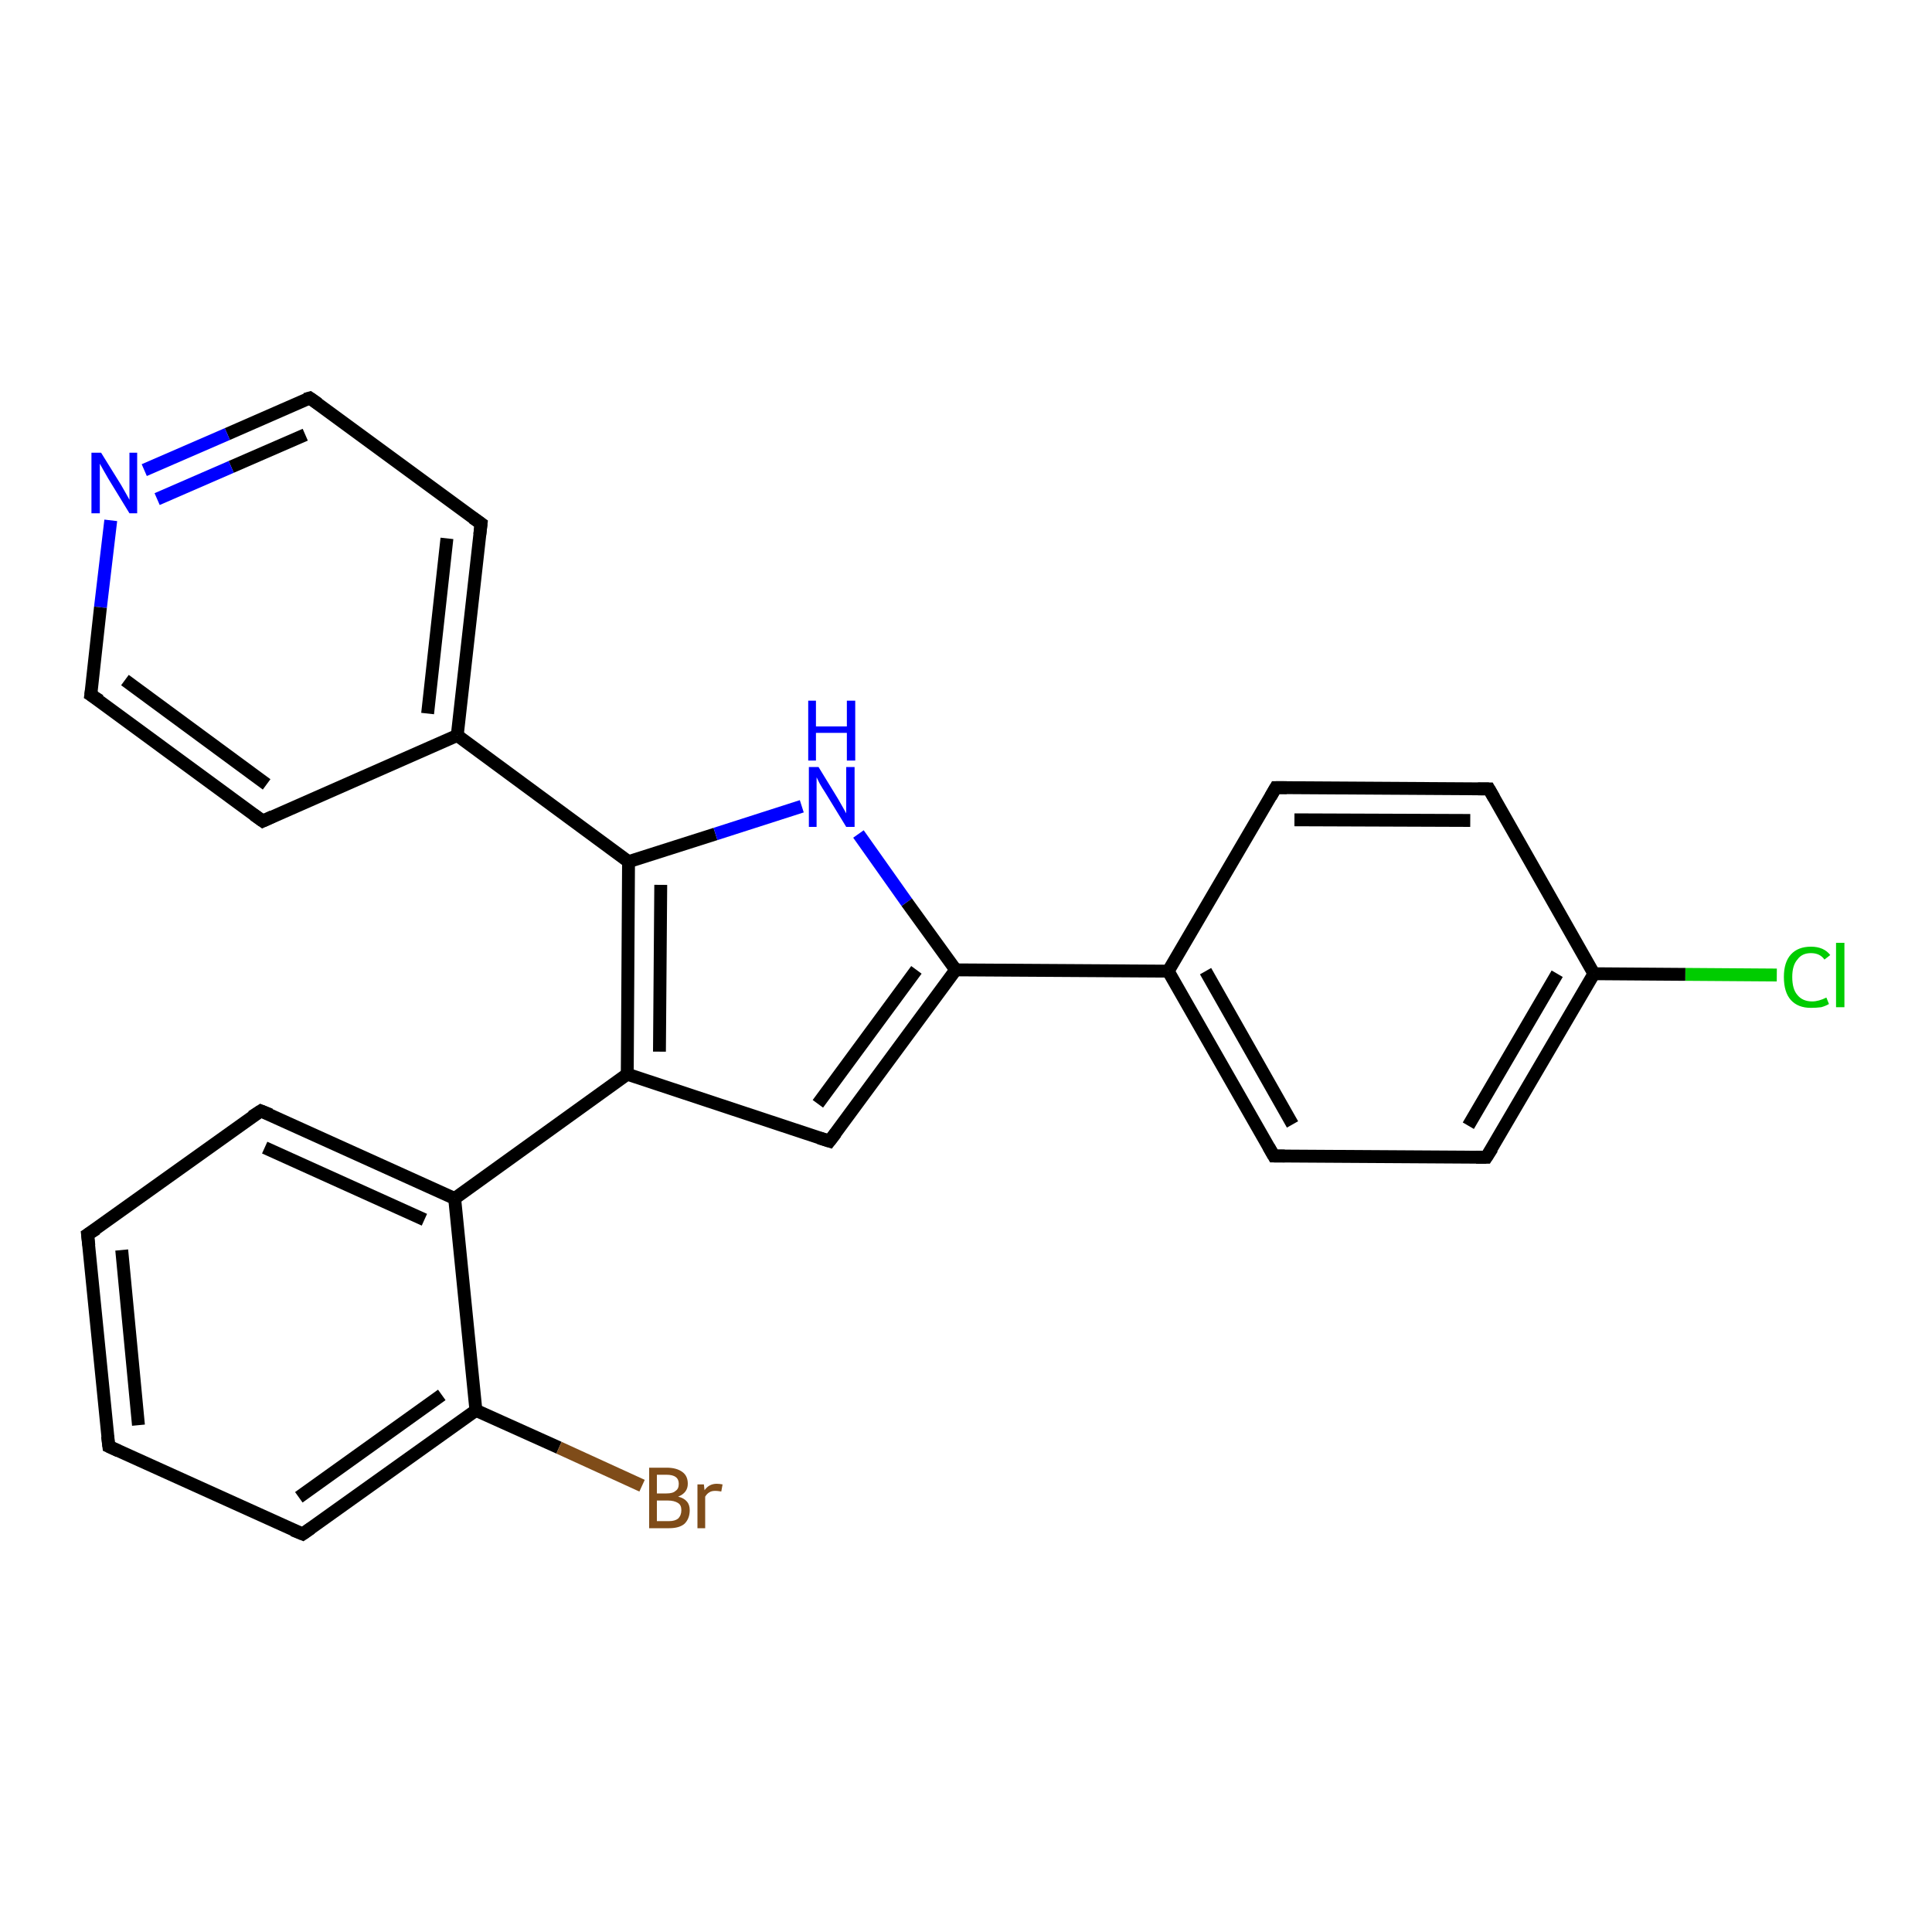 <?xml version='1.0' encoding='iso-8859-1'?>
<svg version='1.1' baseProfile='full'
              xmlns='http://www.w3.org/2000/svg'
                      xmlns:rdkit='http://www.rdkit.org/xml'
                      xmlns:xlink='http://www.w3.org/1999/xlink'
                  xml:space='preserve'
width='300px' height='300px' viewBox='0 0 300 300'>
<!-- END OF HEADER -->
<rect style='opacity:1.0;fill:#FFFFFF;stroke:none' width='300.0' height='300.0' x='0.0' y='0.0'> </rect>
<path class='bond-0 atom-0 atom-1' d='M 275.9,151.4 L 261.7,151.3' style='fill:none;fill-rule:evenodd;stroke:#00CC00;stroke-width:2.0px;stroke-linecap:butt;stroke-linejoin:miter;stroke-opacity:1' />
<path class='bond-0 atom-0 atom-1' d='M 261.7,151.3 L 247.5,151.2' style='fill:none;fill-rule:evenodd;stroke:#000000;stroke-width:2.0px;stroke-linecap:butt;stroke-linejoin:miter;stroke-opacity:1' />
<path class='bond-1 atom-1 atom-2' d='M 247.5,151.2 L 230.8,179.7' style='fill:none;fill-rule:evenodd;stroke:#000000;stroke-width:2.0px;stroke-linecap:butt;stroke-linejoin:miter;stroke-opacity:1' />
<path class='bond-1 atom-1 atom-2' d='M 241.8,151.2 L 228.0,174.8' style='fill:none;fill-rule:evenodd;stroke:#000000;stroke-width:2.0px;stroke-linecap:butt;stroke-linejoin:miter;stroke-opacity:1' />
<path class='bond-2 atom-2 atom-3' d='M 230.8,179.7 L 197.8,179.5' style='fill:none;fill-rule:evenodd;stroke:#000000;stroke-width:2.0px;stroke-linecap:butt;stroke-linejoin:miter;stroke-opacity:1' />
<path class='bond-3 atom-3 atom-4' d='M 197.8,179.5 L 181.4,150.8' style='fill:none;fill-rule:evenodd;stroke:#000000;stroke-width:2.0px;stroke-linecap:butt;stroke-linejoin:miter;stroke-opacity:1' />
<path class='bond-3 atom-3 atom-4' d='M 200.7,174.6 L 187.2,150.8' style='fill:none;fill-rule:evenodd;stroke:#000000;stroke-width:2.0px;stroke-linecap:butt;stroke-linejoin:miter;stroke-opacity:1' />
<path class='bond-4 atom-4 atom-5' d='M 181.4,150.8 L 198.1,122.3' style='fill:none;fill-rule:evenodd;stroke:#000000;stroke-width:2.0px;stroke-linecap:butt;stroke-linejoin:miter;stroke-opacity:1' />
<path class='bond-5 atom-5 atom-6' d='M 198.1,122.3 L 231.2,122.5' style='fill:none;fill-rule:evenodd;stroke:#000000;stroke-width:2.0px;stroke-linecap:butt;stroke-linejoin:miter;stroke-opacity:1' />
<path class='bond-5 atom-5 atom-6' d='M 201.0,127.3 L 228.3,127.4' style='fill:none;fill-rule:evenodd;stroke:#000000;stroke-width:2.0px;stroke-linecap:butt;stroke-linejoin:miter;stroke-opacity:1' />
<path class='bond-6 atom-4 atom-7' d='M 181.4,150.8 L 148.4,150.6' style='fill:none;fill-rule:evenodd;stroke:#000000;stroke-width:2.0px;stroke-linecap:butt;stroke-linejoin:miter;stroke-opacity:1' />
<path class='bond-7 atom-7 atom-8' d='M 148.4,150.6 L 128.8,177.2' style='fill:none;fill-rule:evenodd;stroke:#000000;stroke-width:2.0px;stroke-linecap:butt;stroke-linejoin:miter;stroke-opacity:1' />
<path class='bond-7 atom-7 atom-8' d='M 142.3,150.6 L 127.0,171.4' style='fill:none;fill-rule:evenodd;stroke:#000000;stroke-width:2.0px;stroke-linecap:butt;stroke-linejoin:miter;stroke-opacity:1' />
<path class='bond-8 atom-8 atom-9' d='M 128.8,177.2 L 97.4,166.8' style='fill:none;fill-rule:evenodd;stroke:#000000;stroke-width:2.0px;stroke-linecap:butt;stroke-linejoin:miter;stroke-opacity:1' />
<path class='bond-9 atom-9 atom-10' d='M 97.4,166.8 L 97.6,133.8' style='fill:none;fill-rule:evenodd;stroke:#000000;stroke-width:2.0px;stroke-linecap:butt;stroke-linejoin:miter;stroke-opacity:1' />
<path class='bond-9 atom-9 atom-10' d='M 102.4,163.3 L 102.6,137.4' style='fill:none;fill-rule:evenodd;stroke:#000000;stroke-width:2.0px;stroke-linecap:butt;stroke-linejoin:miter;stroke-opacity:1' />
<path class='bond-10 atom-10 atom-11' d='M 97.6,133.8 L 111.1,129.5' style='fill:none;fill-rule:evenodd;stroke:#000000;stroke-width:2.0px;stroke-linecap:butt;stroke-linejoin:miter;stroke-opacity:1' />
<path class='bond-10 atom-10 atom-11' d='M 111.1,129.5 L 124.5,125.2' style='fill:none;fill-rule:evenodd;stroke:#0000FF;stroke-width:2.0px;stroke-linecap:butt;stroke-linejoin:miter;stroke-opacity:1' />
<path class='bond-11 atom-10 atom-12' d='M 97.6,133.8 L 71.0,114.2' style='fill:none;fill-rule:evenodd;stroke:#000000;stroke-width:2.0px;stroke-linecap:butt;stroke-linejoin:miter;stroke-opacity:1' />
<path class='bond-12 atom-12 atom-13' d='M 71.0,114.2 L 74.7,81.3' style='fill:none;fill-rule:evenodd;stroke:#000000;stroke-width:2.0px;stroke-linecap:butt;stroke-linejoin:miter;stroke-opacity:1' />
<path class='bond-12 atom-12 atom-13' d='M 66.4,110.8 L 69.4,83.6' style='fill:none;fill-rule:evenodd;stroke:#000000;stroke-width:2.0px;stroke-linecap:butt;stroke-linejoin:miter;stroke-opacity:1' />
<path class='bond-13 atom-13 atom-14' d='M 74.7,81.3 L 48.1,61.8' style='fill:none;fill-rule:evenodd;stroke:#000000;stroke-width:2.0px;stroke-linecap:butt;stroke-linejoin:miter;stroke-opacity:1' />
<path class='bond-14 atom-14 atom-15' d='M 48.1,61.8 L 35.3,67.4' style='fill:none;fill-rule:evenodd;stroke:#000000;stroke-width:2.0px;stroke-linecap:butt;stroke-linejoin:miter;stroke-opacity:1' />
<path class='bond-14 atom-14 atom-15' d='M 35.3,67.4 L 22.4,73.0' style='fill:none;fill-rule:evenodd;stroke:#0000FF;stroke-width:2.0px;stroke-linecap:butt;stroke-linejoin:miter;stroke-opacity:1' />
<path class='bond-14 atom-14 atom-15' d='M 47.4,67.5 L 35.9,72.5' style='fill:none;fill-rule:evenodd;stroke:#000000;stroke-width:2.0px;stroke-linecap:butt;stroke-linejoin:miter;stroke-opacity:1' />
<path class='bond-14 atom-14 atom-15' d='M 35.9,72.5 L 24.4,77.5' style='fill:none;fill-rule:evenodd;stroke:#0000FF;stroke-width:2.0px;stroke-linecap:butt;stroke-linejoin:miter;stroke-opacity:1' />
<path class='bond-15 atom-15 atom-16' d='M 17.2,80.8 L 15.6,94.3' style='fill:none;fill-rule:evenodd;stroke:#0000FF;stroke-width:2.0px;stroke-linecap:butt;stroke-linejoin:miter;stroke-opacity:1' />
<path class='bond-15 atom-15 atom-16' d='M 15.6,94.3 L 14.1,107.9' style='fill:none;fill-rule:evenodd;stroke:#000000;stroke-width:2.0px;stroke-linecap:butt;stroke-linejoin:miter;stroke-opacity:1' />
<path class='bond-16 atom-16 atom-17' d='M 14.1,107.9 L 40.8,127.5' style='fill:none;fill-rule:evenodd;stroke:#000000;stroke-width:2.0px;stroke-linecap:butt;stroke-linejoin:miter;stroke-opacity:1' />
<path class='bond-16 atom-16 atom-17' d='M 19.4,105.6 L 41.4,121.8' style='fill:none;fill-rule:evenodd;stroke:#000000;stroke-width:2.0px;stroke-linecap:butt;stroke-linejoin:miter;stroke-opacity:1' />
<path class='bond-17 atom-9 atom-18' d='M 97.4,166.8 L 70.6,186.1' style='fill:none;fill-rule:evenodd;stroke:#000000;stroke-width:2.0px;stroke-linecap:butt;stroke-linejoin:miter;stroke-opacity:1' />
<path class='bond-18 atom-18 atom-19' d='M 70.6,186.1 L 40.5,172.5' style='fill:none;fill-rule:evenodd;stroke:#000000;stroke-width:2.0px;stroke-linecap:butt;stroke-linejoin:miter;stroke-opacity:1' />
<path class='bond-18 atom-18 atom-19' d='M 65.9,189.4 L 41.1,178.2' style='fill:none;fill-rule:evenodd;stroke:#000000;stroke-width:2.0px;stroke-linecap:butt;stroke-linejoin:miter;stroke-opacity:1' />
<path class='bond-19 atom-19 atom-20' d='M 40.5,172.5 L 13.6,191.7' style='fill:none;fill-rule:evenodd;stroke:#000000;stroke-width:2.0px;stroke-linecap:butt;stroke-linejoin:miter;stroke-opacity:1' />
<path class='bond-20 atom-20 atom-21' d='M 13.6,191.7 L 16.9,224.6' style='fill:none;fill-rule:evenodd;stroke:#000000;stroke-width:2.0px;stroke-linecap:butt;stroke-linejoin:miter;stroke-opacity:1' />
<path class='bond-20 atom-20 atom-21' d='M 18.9,194.1 L 21.5,221.3' style='fill:none;fill-rule:evenodd;stroke:#000000;stroke-width:2.0px;stroke-linecap:butt;stroke-linejoin:miter;stroke-opacity:1' />
<path class='bond-21 atom-21 atom-22' d='M 16.9,224.6 L 47.0,238.2' style='fill:none;fill-rule:evenodd;stroke:#000000;stroke-width:2.0px;stroke-linecap:butt;stroke-linejoin:miter;stroke-opacity:1' />
<path class='bond-22 atom-22 atom-23' d='M 47.0,238.2 L 73.9,219.0' style='fill:none;fill-rule:evenodd;stroke:#000000;stroke-width:2.0px;stroke-linecap:butt;stroke-linejoin:miter;stroke-opacity:1' />
<path class='bond-22 atom-22 atom-23' d='M 46.4,232.5 L 68.6,216.6' style='fill:none;fill-rule:evenodd;stroke:#000000;stroke-width:2.0px;stroke-linecap:butt;stroke-linejoin:miter;stroke-opacity:1' />
<path class='bond-23 atom-23 atom-24' d='M 73.9,219.0 L 86.8,224.8' style='fill:none;fill-rule:evenodd;stroke:#000000;stroke-width:2.0px;stroke-linecap:butt;stroke-linejoin:miter;stroke-opacity:1' />
<path class='bond-23 atom-23 atom-24' d='M 86.8,224.8 L 99.7,230.7' style='fill:none;fill-rule:evenodd;stroke:#7F4C19;stroke-width:2.0px;stroke-linecap:butt;stroke-linejoin:miter;stroke-opacity:1' />
<path class='bond-24 atom-6 atom-1' d='M 231.2,122.5 L 247.5,151.2' style='fill:none;fill-rule:evenodd;stroke:#000000;stroke-width:2.0px;stroke-linecap:butt;stroke-linejoin:miter;stroke-opacity:1' />
<path class='bond-25 atom-11 atom-7' d='M 133.3,129.5 L 140.8,140.1' style='fill:none;fill-rule:evenodd;stroke:#0000FF;stroke-width:2.0px;stroke-linecap:butt;stroke-linejoin:miter;stroke-opacity:1' />
<path class='bond-25 atom-11 atom-7' d='M 140.8,140.1 L 148.4,150.6' style='fill:none;fill-rule:evenodd;stroke:#000000;stroke-width:2.0px;stroke-linecap:butt;stroke-linejoin:miter;stroke-opacity:1' />
<path class='bond-26 atom-17 atom-12' d='M 40.8,127.5 L 71.0,114.2' style='fill:none;fill-rule:evenodd;stroke:#000000;stroke-width:2.0px;stroke-linecap:butt;stroke-linejoin:miter;stroke-opacity:1' />
<path class='bond-27 atom-23 atom-18' d='M 73.9,219.0 L 70.6,186.1' style='fill:none;fill-rule:evenodd;stroke:#000000;stroke-width:2.0px;stroke-linecap:butt;stroke-linejoin:miter;stroke-opacity:1' />
<path d='M 231.7,178.3 L 230.8,179.7 L 229.2,179.7' style='fill:none;stroke:#000000;stroke-width:2.0px;stroke-linecap:butt;stroke-linejoin:miter;stroke-opacity:1;' />
<path d='M 199.5,179.5 L 197.8,179.5 L 197.0,178.1' style='fill:none;stroke:#000000;stroke-width:2.0px;stroke-linecap:butt;stroke-linejoin:miter;stroke-opacity:1;' />
<path d='M 197.3,123.7 L 198.1,122.3 L 199.8,122.3' style='fill:none;stroke:#000000;stroke-width:2.0px;stroke-linecap:butt;stroke-linejoin:miter;stroke-opacity:1;' />
<path d='M 229.5,122.5 L 231.2,122.5 L 232.0,123.9' style='fill:none;stroke:#000000;stroke-width:2.0px;stroke-linecap:butt;stroke-linejoin:miter;stroke-opacity:1;' />
<path d='M 129.8,175.9 L 128.8,177.2 L 127.2,176.7' style='fill:none;stroke:#000000;stroke-width:2.0px;stroke-linecap:butt;stroke-linejoin:miter;stroke-opacity:1;' />
<path d='M 74.5,83.0 L 74.7,81.3 L 73.4,80.4' style='fill:none;stroke:#000000;stroke-width:2.0px;stroke-linecap:butt;stroke-linejoin:miter;stroke-opacity:1;' />
<path d='M 49.4,62.7 L 48.1,61.8 L 47.4,62.0' style='fill:none;stroke:#000000;stroke-width:2.0px;stroke-linecap:butt;stroke-linejoin:miter;stroke-opacity:1;' />
<path d='M 14.2,107.2 L 14.1,107.9 L 15.5,108.8' style='fill:none;stroke:#000000;stroke-width:2.0px;stroke-linecap:butt;stroke-linejoin:miter;stroke-opacity:1;' />
<path d='M 39.4,126.5 L 40.8,127.5 L 42.3,126.8' style='fill:none;stroke:#000000;stroke-width:2.0px;stroke-linecap:butt;stroke-linejoin:miter;stroke-opacity:1;' />
<path d='M 42.0,173.1 L 40.5,172.5 L 39.1,173.4' style='fill:none;stroke:#000000;stroke-width:2.0px;stroke-linecap:butt;stroke-linejoin:miter;stroke-opacity:1;' />
<path d='M 15.0,190.8 L 13.6,191.7 L 13.8,193.4' style='fill:none;stroke:#000000;stroke-width:2.0px;stroke-linecap:butt;stroke-linejoin:miter;stroke-opacity:1;' />
<path d='M 16.7,223.0 L 16.9,224.6 L 18.4,225.3' style='fill:none;stroke:#000000;stroke-width:2.0px;stroke-linecap:butt;stroke-linejoin:miter;stroke-opacity:1;' />
<path d='M 45.5,237.6 L 47.0,238.2 L 48.3,237.3' style='fill:none;stroke:#000000;stroke-width:2.0px;stroke-linecap:butt;stroke-linejoin:miter;stroke-opacity:1;' />
<path class='atom-0' d='M 277.0 151.7
Q 277.0 149.4, 278.1 148.2
Q 279.2 147.0, 281.2 147.0
Q 283.2 147.0, 284.2 148.3
L 283.3 149.0
Q 282.6 148.0, 281.2 148.0
Q 279.8 148.0, 279.1 149.0
Q 278.3 149.9, 278.3 151.7
Q 278.3 153.6, 279.1 154.5
Q 279.9 155.5, 281.4 155.5
Q 282.4 155.5, 283.6 154.9
L 284.0 155.9
Q 283.5 156.2, 282.8 156.4
Q 282.0 156.5, 281.2 156.5
Q 279.2 156.5, 278.1 155.3
Q 277.0 154.1, 277.0 151.7
' fill='#00CC00'/>
<path class='atom-0' d='M 285.1 146.4
L 286.4 146.4
L 286.4 156.4
L 285.1 156.4
L 285.1 146.4
' fill='#00CC00'/>
<path class='atom-11' d='M 127.1 119.1
L 130.1 124.0
Q 130.4 124.5, 130.9 125.4
Q 131.4 126.3, 131.4 126.3
L 131.4 119.1
L 132.7 119.1
L 132.7 128.4
L 131.4 128.4
L 128.1 123.0
Q 127.7 122.4, 127.3 121.7
Q 126.9 120.9, 126.8 120.7
L 126.8 128.4
L 125.6 128.4
L 125.6 119.1
L 127.1 119.1
' fill='#0000FF'/>
<path class='atom-11' d='M 125.5 108.8
L 126.7 108.8
L 126.7 112.8
L 131.5 112.8
L 131.5 108.8
L 132.8 108.8
L 132.8 118.1
L 131.5 118.1
L 131.5 113.8
L 126.7 113.8
L 126.7 118.1
L 125.5 118.1
L 125.5 108.8
' fill='#0000FF'/>
<path class='atom-15' d='M 15.7 70.3
L 18.8 75.3
Q 19.1 75.8, 19.6 76.7
Q 20.1 77.6, 20.1 77.6
L 20.1 70.3
L 21.3 70.3
L 21.3 79.7
L 20.1 79.7
L 16.8 74.3
Q 16.4 73.6, 16.0 72.9
Q 15.6 72.2, 15.5 72.0
L 15.5 79.7
L 14.2 79.7
L 14.2 70.3
L 15.7 70.3
' fill='#0000FF'/>
<path class='atom-24' d='M 105.3 232.4
Q 106.2 232.6, 106.7 233.2
Q 107.1 233.7, 107.1 234.5
Q 107.1 235.8, 106.3 236.6
Q 105.5 237.3, 103.9 237.3
L 100.8 237.3
L 100.8 227.9
L 103.5 227.9
Q 105.1 227.9, 106.0 228.6
Q 106.8 229.2, 106.8 230.4
Q 106.8 231.8, 105.3 232.4
M 102.0 229.0
L 102.0 231.9
L 103.5 231.9
Q 104.5 231.9, 104.9 231.5
Q 105.4 231.2, 105.4 230.4
Q 105.4 229.0, 103.5 229.0
L 102.0 229.0
M 103.9 236.2
Q 104.8 236.2, 105.3 235.8
Q 105.8 235.3, 105.8 234.5
Q 105.8 233.7, 105.3 233.4
Q 104.7 233.0, 103.7 233.0
L 102.0 233.0
L 102.0 236.2
L 103.9 236.2
' fill='#7F4C19'/>
<path class='atom-24' d='M 109.3 230.5
L 109.4 231.4
Q 110.1 230.4, 111.3 230.4
Q 111.7 230.4, 112.2 230.5
L 112.0 231.6
Q 111.4 231.5, 111.1 231.5
Q 110.5 231.5, 110.2 231.7
Q 109.8 231.9, 109.5 232.4
L 109.5 237.3
L 108.3 237.3
L 108.3 230.5
L 109.3 230.5
' fill='#7F4C19'/>
</svg>
